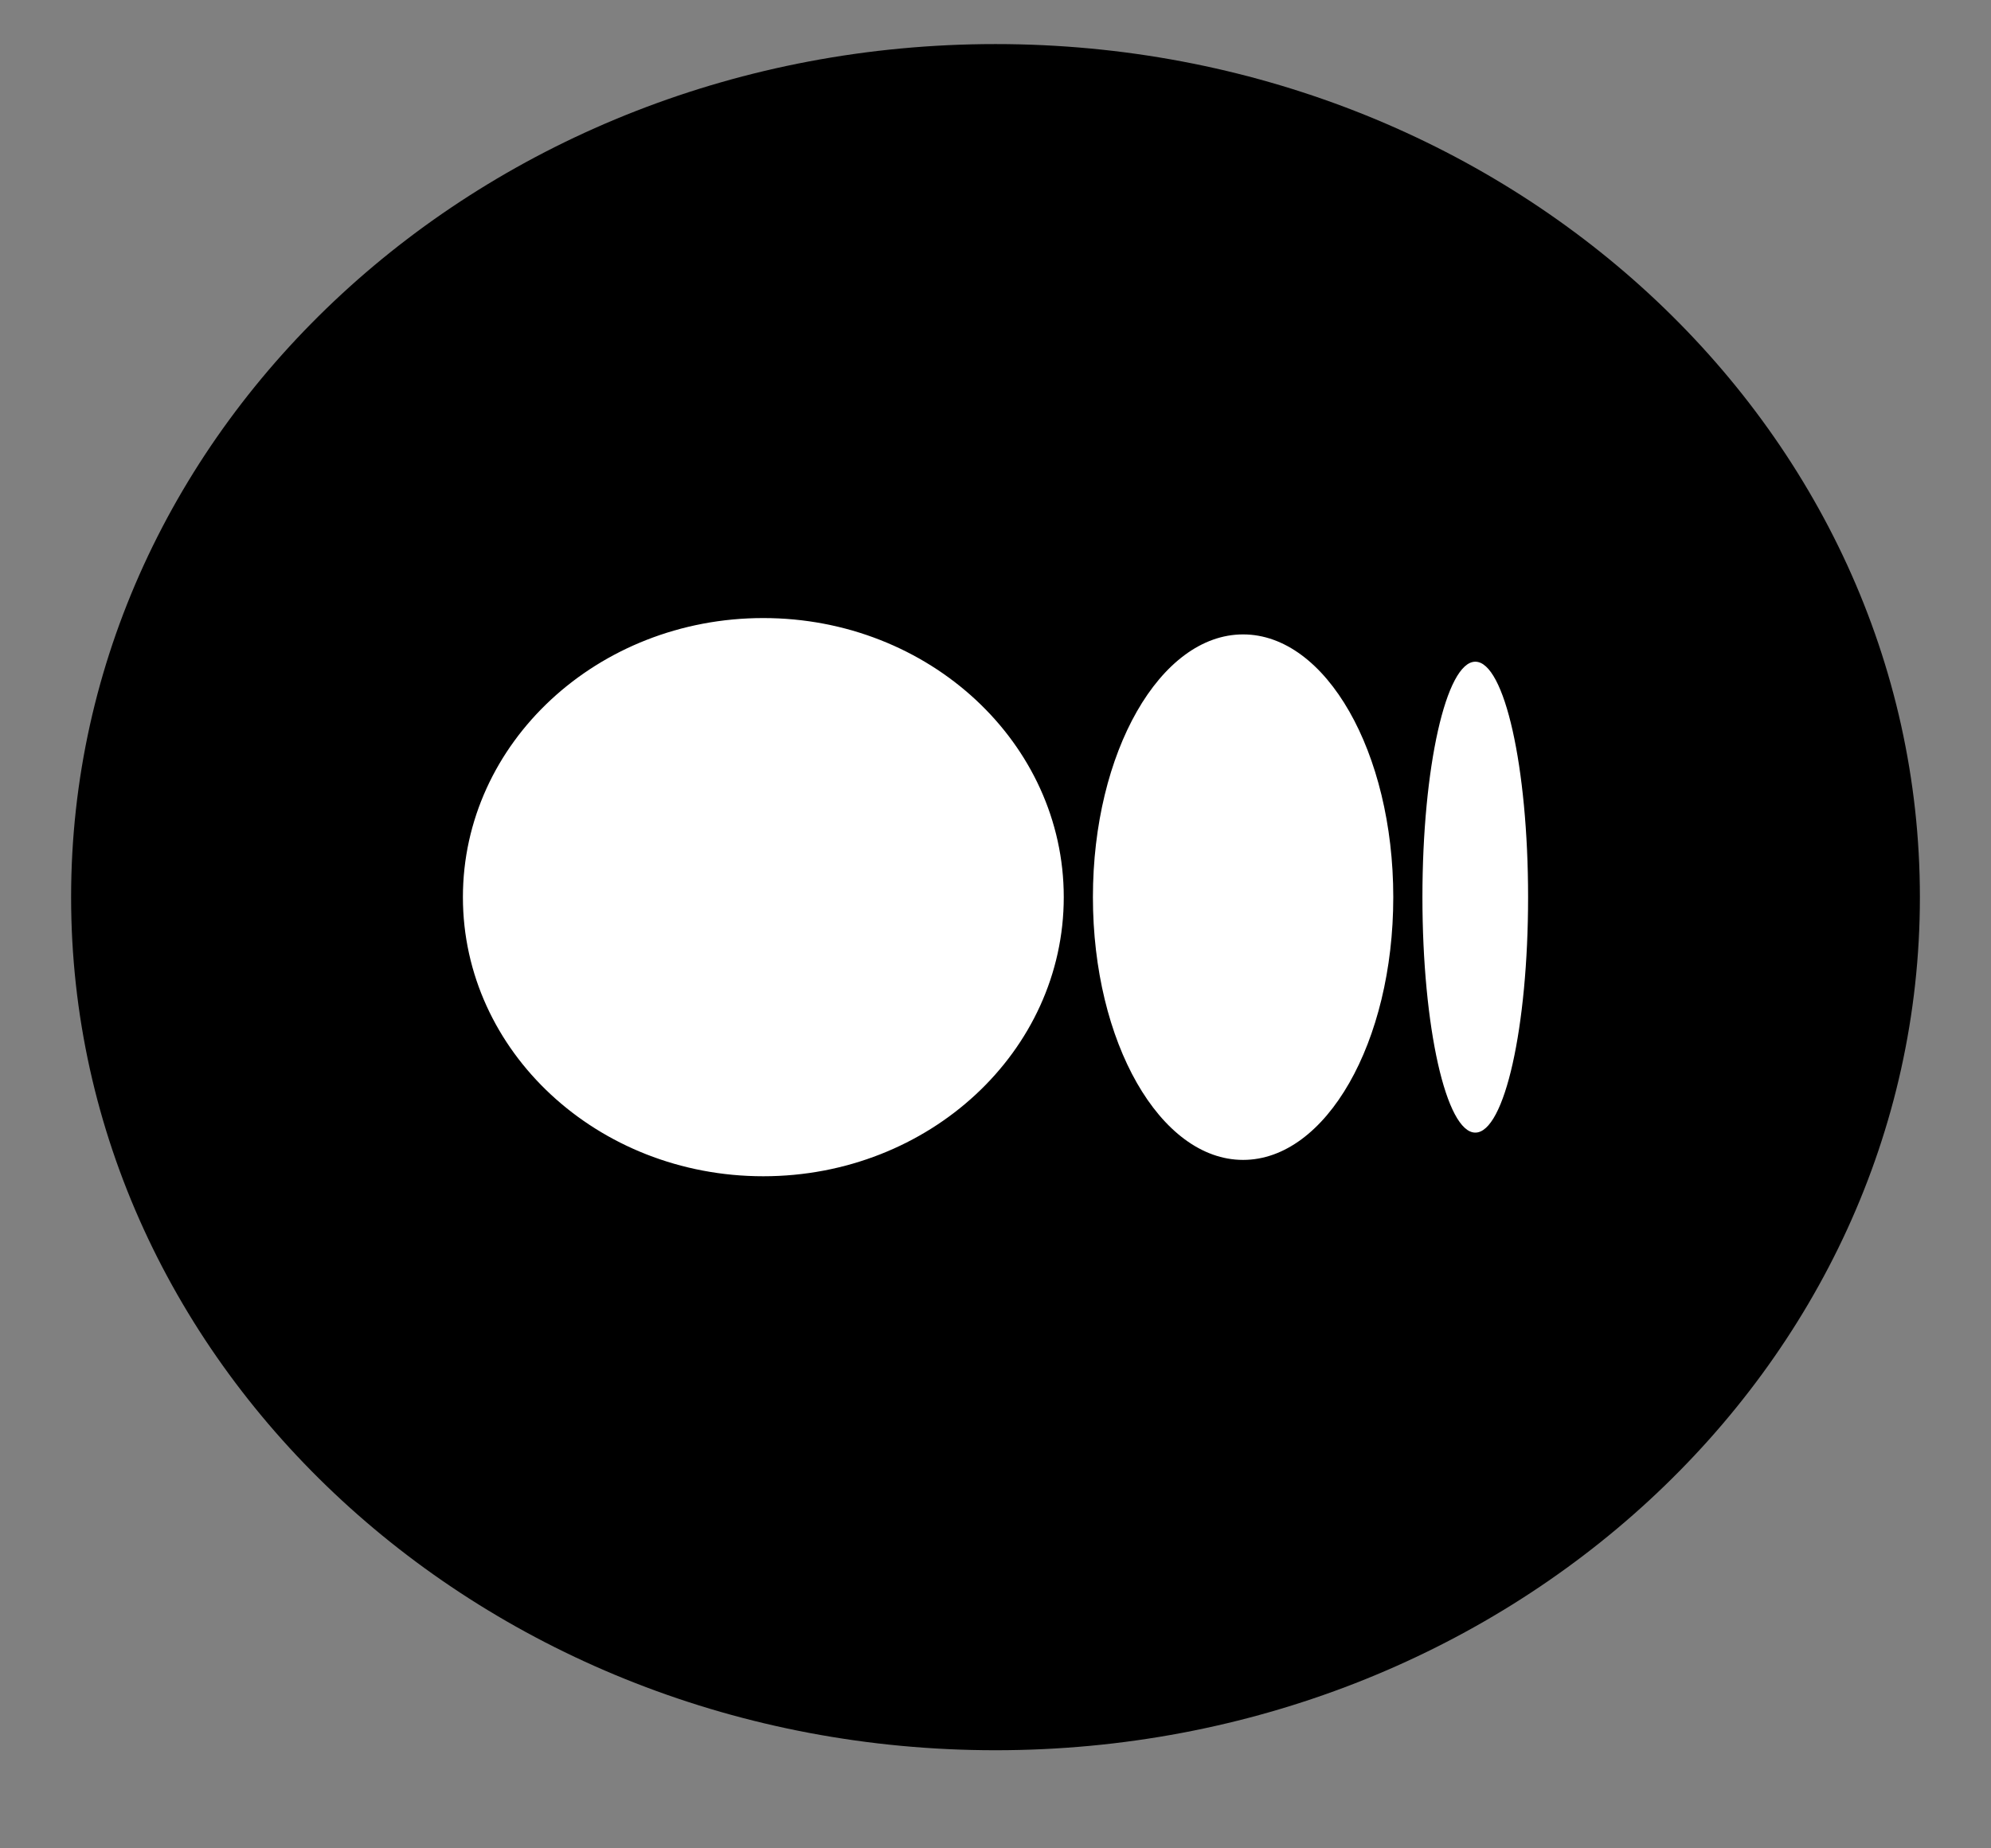 <svg width="14" height="13" viewBox="0 0 14 13" fill="none" xmlns="http://www.w3.org/2000/svg">
<rect x="0" y="0" width="14" height="13" fill="#808080" stroke="none"/>
<path fill-rule="evenodd" clip-rule="evenodd" d="M7 0.31C10.59 0.31 13.5 2.996 13.5 6.31C13.5 9.624 10.59 12.31 7 12.31C3.41 12.31 0.5 9.624 0.5 6.31C0.5 2.996 3.41 0.31 7 0.31Z" fill="black"/>
<path d="M7.48 6.31C7.48 7.394 6.534 8.273 5.367 8.273C4.201 8.273 3.255 7.395 3.255 6.31C3.255 5.225 4.201 4.347 5.367 4.347C6.534 4.347 7.48 5.226 7.48 6.31ZM9.797 6.31C9.797 7.331 9.324 8.158 8.741 8.158C8.158 8.158 7.685 7.331 7.685 6.31C7.685 5.29 8.158 4.462 8.741 4.462C9.324 4.462 9.797 5.29 9.797 6.31ZM10.745 6.31C10.745 7.225 10.579 7.966 10.374 7.966C10.169 7.966 10.002 7.224 10.002 6.31C10.002 5.396 10.169 4.654 10.374 4.654C10.579 4.654 10.745 5.396 10.745 6.31Z" fill="white"/>
</svg>

